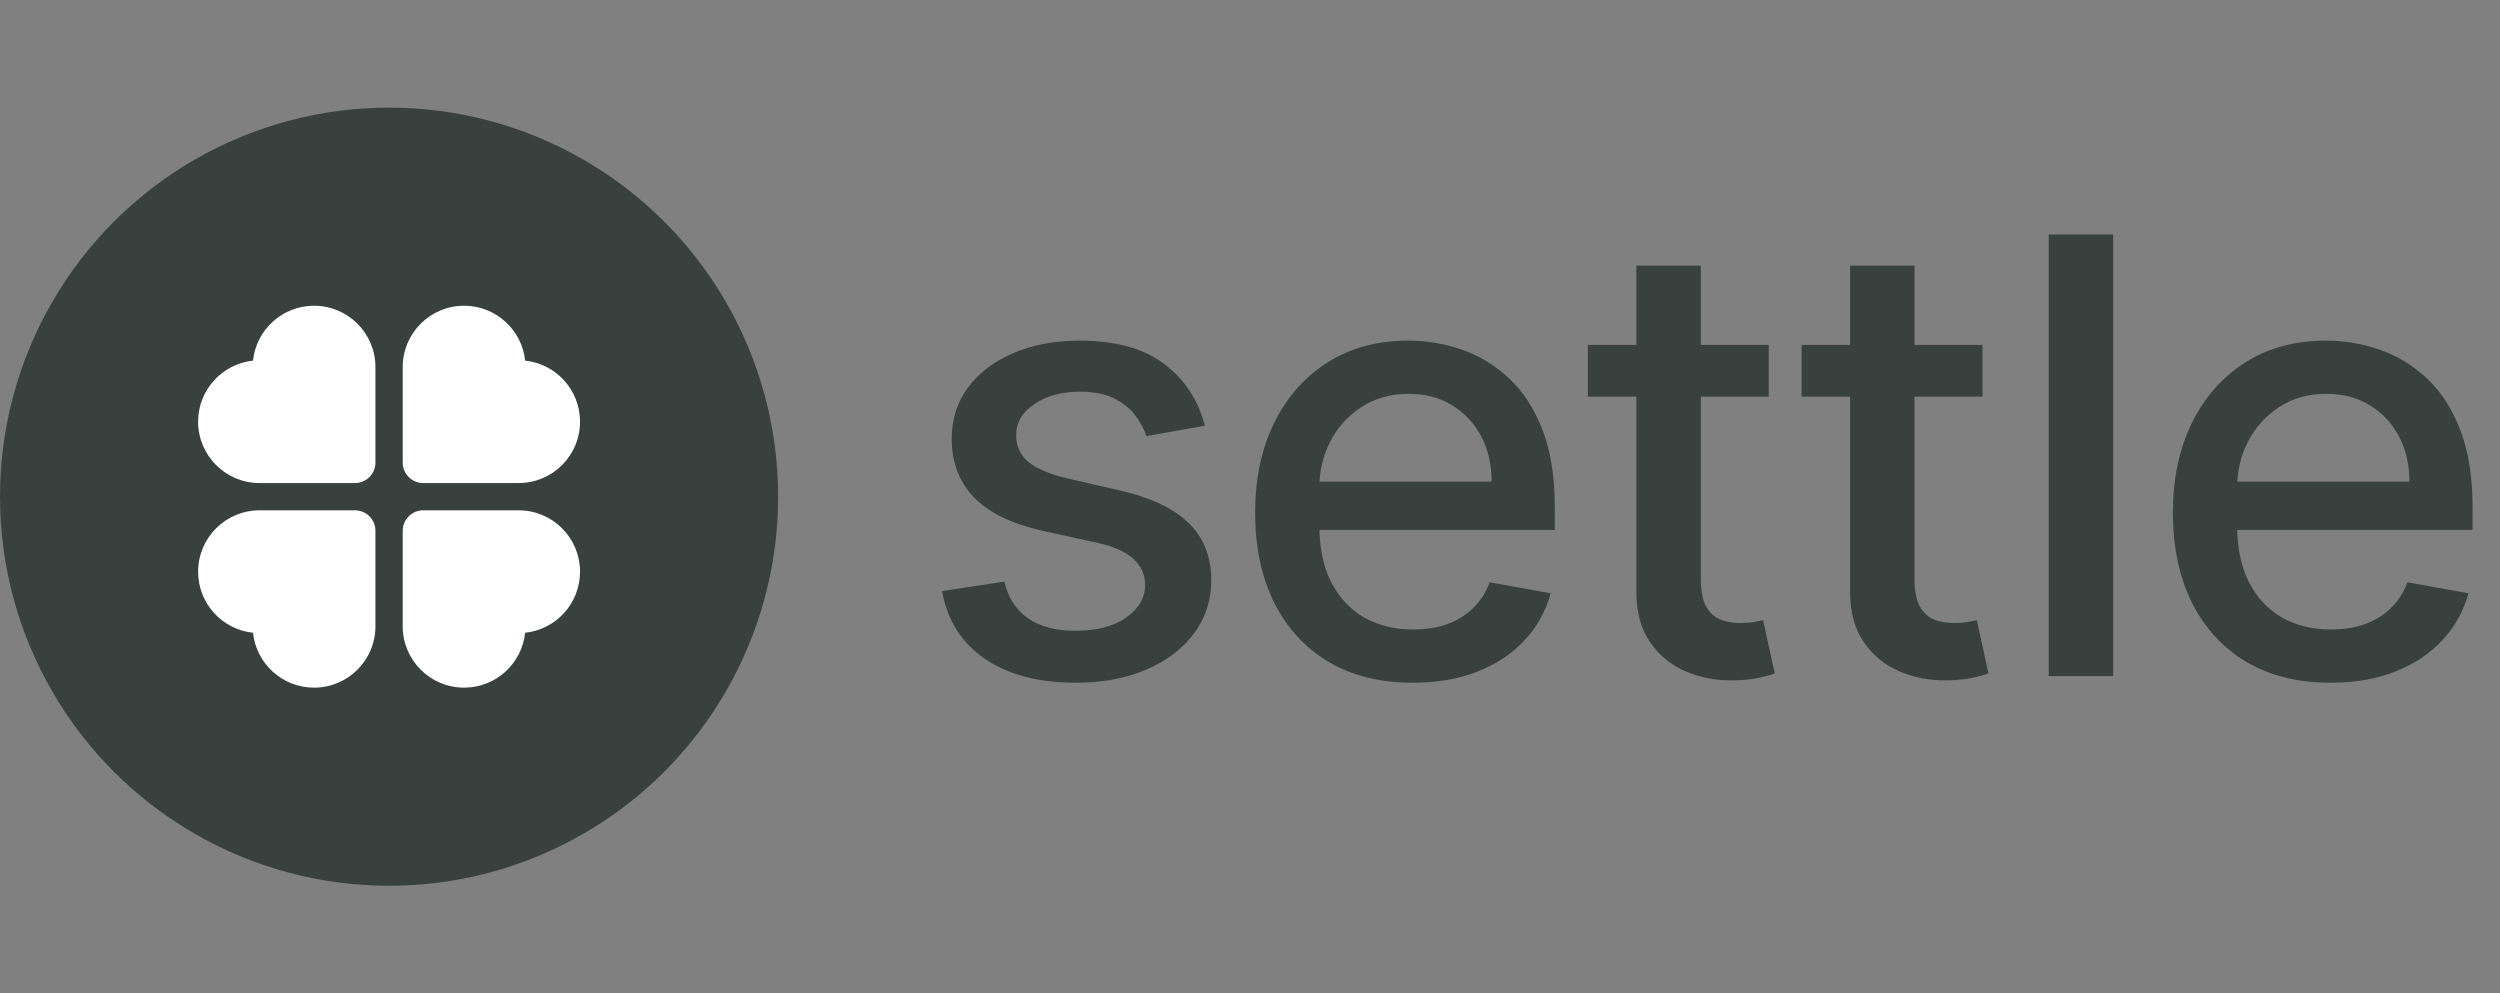<svg width="906" height="360" viewBox="0 0 906 360" fill="none" xmlns="http://www.w3.org/2000/svg">
<rect x="0" y="0" width="906" height="360" fill="#808080" stroke="none"/>
<circle cx="141" cy="180" r="141" fill="#39413E"/>
<g clip-path="url(#clip0_1_2443)">
<path d="M113.813 110.797C102.322 110.797 92.867 119.511 91.693 130.693C80.512 131.866 71.797 141.322 71.797 152.813C71.797 165.098 81.755 175.056 94.04 175.056H128.642C132.737 175.056 136.056 171.737 136.056 167.642V133.041C136.056 120.756 126.099 110.797 113.813 110.797Z" fill="white"/>
<path d="M153.358 175.056H187.959C200.244 175.056 210.203 165.098 210.203 152.813C210.203 141.321 201.488 131.866 190.307 130.693C189.134 119.512 179.678 110.797 168.187 110.797C155.902 110.797 145.943 120.756 145.943 133.041V167.642C145.943 171.737 149.263 175.056 153.358 175.056Z" fill="white"/>
<path d="M128.642 184.944H94.04C81.755 184.944 71.797 194.903 71.797 207.188C71.797 218.68 80.512 228.135 91.693 229.308C92.866 240.489 102.321 249.204 113.813 249.204C126.098 249.204 136.057 239.245 136.057 226.96V192.359C136.057 188.264 132.737 184.944 128.642 184.944Z" fill="white"/>
<path d="M187.959 184.943H153.358C149.263 184.943 145.943 188.263 145.943 192.358V226.959C145.943 239.244 155.902 249.203 168.187 249.203C179.679 249.203 189.134 240.488 190.307 229.307C201.488 228.134 210.203 218.678 210.203 207.187C210.203 194.902 200.244 184.943 187.959 184.943Z" fill="white"/>
</g>
<path d="M436.625 154.297L415.453 158.047C414.568 155.339 413.161 152.76 411.234 150.312C409.359 147.865 406.807 145.859 403.578 144.297C400.349 142.734 396.313 141.953 391.469 141.953C384.854 141.953 379.333 143.437 374.906 146.406C370.479 149.323 368.266 153.099 368.266 157.734C368.266 161.745 369.75 164.974 372.719 167.422C375.688 169.87 380.479 171.875 387.094 173.437L406.156 177.812C417.198 180.365 425.427 184.297 430.844 189.609C436.26 194.922 438.969 201.823 438.969 210.313C438.969 217.5 436.885 223.906 432.719 229.531C428.604 235.104 422.849 239.479 415.453 242.656C408.109 245.833 399.594 247.422 389.906 247.422C376.469 247.422 365.505 244.557 357.016 238.828C348.526 233.047 343.318 224.844 341.391 214.219L363.969 210.781C365.375 216.667 368.266 221.12 372.641 224.141C377.016 227.109 382.719 228.594 389.75 228.594C397.406 228.594 403.526 227.005 408.109 223.828C412.693 220.599 414.984 216.667 414.984 212.031C414.984 208.281 413.578 205.13 410.766 202.578C408.005 200.026 403.76 198.099 398.031 196.797L377.719 192.344C366.521 189.792 358.24 185.729 352.875 180.156C347.563 174.583 344.906 167.526 344.906 158.984C344.906 151.901 346.885 145.703 350.844 140.391C354.802 135.078 360.271 130.937 367.25 127.969C374.229 124.948 382.224 123.438 391.234 123.438C404.203 123.438 414.411 126.25 421.859 131.875C429.307 137.448 434.229 144.922 436.625 154.297ZM511.971 247.422C500.148 247.422 489.966 244.896 481.424 239.844C472.935 234.74 466.372 227.578 461.737 218.359C457.153 209.089 454.862 198.229 454.862 185.781C454.862 173.49 457.153 162.656 461.737 153.281C466.372 143.906 472.83 136.589 481.112 131.328C489.445 126.068 499.185 123.438 510.33 123.438C517.101 123.438 523.664 124.557 530.018 126.797C536.372 129.036 542.075 132.552 547.127 137.344C552.179 142.135 556.164 148.359 559.08 156.016C561.997 163.62 563.455 172.865 563.455 183.75V192.031H468.065V174.531H540.565C540.565 168.385 539.315 162.943 536.815 158.203C534.315 153.411 530.799 149.635 526.268 146.875C521.789 144.115 516.528 142.734 510.487 142.734C503.924 142.734 498.195 144.349 493.299 147.578C488.455 150.755 484.705 154.922 482.049 160.078C479.445 165.182 478.143 170.729 478.143 176.719V190.391C478.143 198.411 479.549 205.234 482.362 210.859C485.226 216.484 489.211 220.781 494.315 223.75C499.419 226.667 505.383 228.125 512.205 228.125C516.633 228.125 520.669 227.5 524.315 226.25C527.961 224.948 531.112 223.021 533.768 220.469C536.424 217.917 538.455 214.766 539.862 211.016L561.971 215C560.2 221.51 557.023 227.214 552.44 232.109C547.909 236.953 542.205 240.729 535.33 243.437C528.508 246.094 520.721 247.422 511.971 247.422ZM640.989 125V143.75H575.442V125H640.989ZM593.02 96.25H616.38V209.766C616.38 214.297 617.057 217.708 618.411 220C619.765 222.24 621.51 223.776 623.645 224.609C625.833 225.391 628.203 225.781 630.755 225.781C632.63 225.781 634.27 225.651 635.677 225.391C637.083 225.13 638.177 224.922 638.958 224.766L643.177 244.062C641.822 244.583 639.895 245.104 637.395 245.625C634.895 246.198 631.77 246.51 628.02 246.563C621.874 246.667 616.145 245.573 610.833 243.281C605.52 240.99 601.223 237.448 597.942 232.656C594.661 227.865 593.02 221.849 593.02 214.609V96.25ZM718.445 125V143.75H652.898V125H718.445ZM670.476 96.25H693.835V209.766C693.835 214.297 694.512 217.708 695.866 220C697.221 222.24 698.965 223.776 701.101 224.609C703.288 225.391 705.658 225.781 708.21 225.781C710.085 225.781 711.726 225.651 713.132 225.391C714.538 225.13 715.632 224.922 716.413 224.766L720.632 244.062C719.278 244.583 717.351 245.104 714.851 245.625C712.351 246.198 709.226 246.51 705.476 246.563C699.33 246.667 693.601 245.573 688.288 243.281C682.976 240.99 678.679 237.448 675.398 232.656C672.116 227.865 670.476 221.849 670.476 214.609V96.25ZM765.822 85V245H742.462V85H765.822ZM844.566 247.422C832.743 247.422 822.561 244.896 814.02 239.844C805.53 234.74 798.967 227.578 794.332 218.359C789.749 209.089 787.457 198.229 787.457 185.781C787.457 173.49 789.749 162.656 794.332 153.281C798.967 143.906 805.426 136.589 813.707 131.328C822.04 126.068 831.78 123.438 842.926 123.438C849.697 123.438 856.259 124.557 862.613 126.797C868.967 129.036 874.671 132.552 879.723 137.344C884.775 142.135 888.759 148.359 891.676 156.016C894.592 163.62 896.051 172.865 896.051 183.75V192.031H800.66V174.531H873.16C873.16 168.385 871.91 162.943 869.41 158.203C866.91 153.411 863.395 149.635 858.863 146.875C854.384 144.115 849.124 142.734 843.082 142.734C836.52 142.734 830.79 144.349 825.895 147.578C821.051 150.755 817.301 154.922 814.645 160.078C812.04 165.182 810.738 170.729 810.738 176.719V190.391C810.738 198.411 812.145 205.234 814.957 210.859C817.822 216.484 821.806 220.781 826.91 223.75C832.014 226.667 837.978 228.125 844.801 228.125C849.228 228.125 853.264 227.5 856.91 226.25C860.556 224.948 863.707 223.021 866.363 220.469C869.02 217.917 871.051 214.766 872.457 211.016L894.566 215C892.796 221.51 889.618 227.214 885.035 232.109C880.504 236.953 874.801 240.729 867.926 243.437C861.103 246.094 853.316 247.422 844.566 247.422Z" fill="#39413E"/>
<defs>
<clipPath id="clip0_1_2443">
<rect width="138.405" height="138.405" fill="white" transform="translate(71.797 110.797)"/>
</clipPath>
</defs>
</svg>

